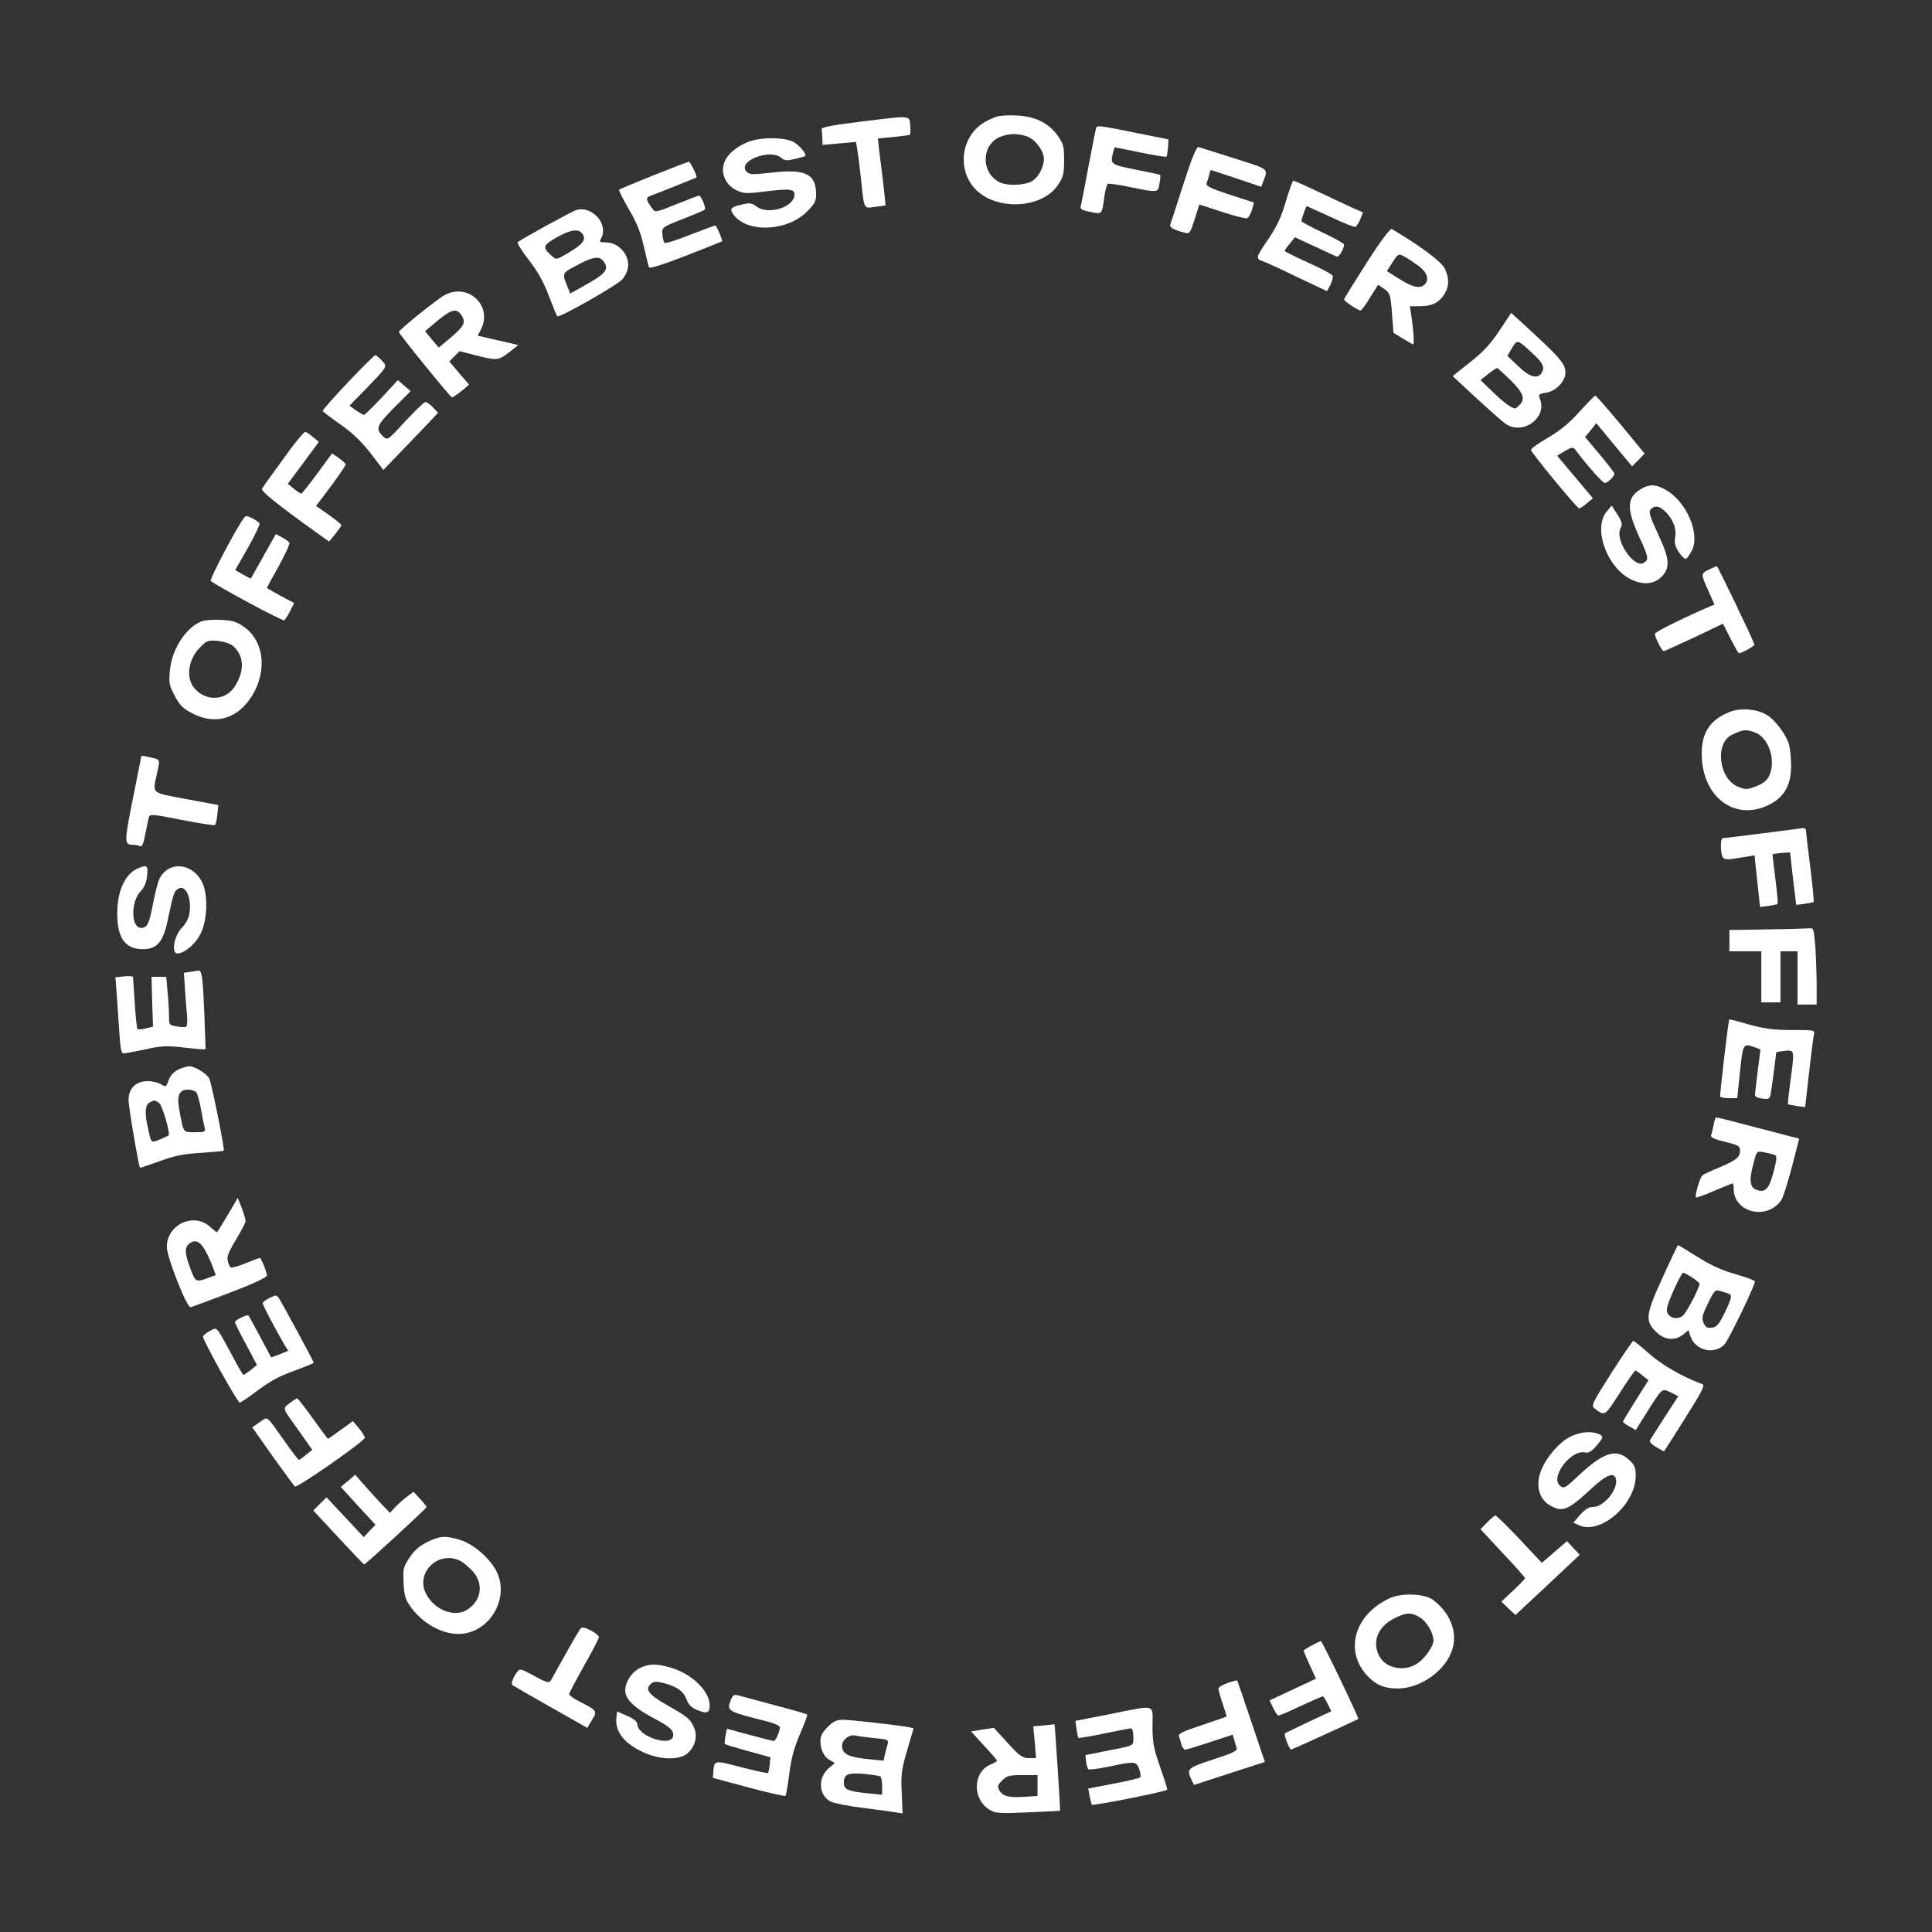 <?xml version="1.0" encoding="UTF-8"?> <svg xmlns="http://www.w3.org/2000/svg" width="134" height="134" viewBox="0 0 134 134" fill="none"><rect x="0" y="0" width="134" height="134" fill="#333333" stroke="none"/> <path d="M69.155 8.085C67.944 8.484 67.235 9.192 66.94 10.285C66.719 11.156 66.881 12.116 67.412 12.839C68.712 14.626 72.196 14.611 73.392 12.81C73.746 12.263 73.806 12.042 73.806 11.112C73.806 10.167 73.761 9.975 73.363 9.414C72.757 8.543 71.797 8.07 70.528 8.011C69.967 7.982 69.361 8.011 69.155 8.085ZM71.296 9.488C71.857 9.724 72.403 10.492 72.403 11.023C72.403 11.614 71.99 12.352 71.532 12.588C71 12.869 69.819 12.898 69.317 12.633C68.032 11.983 68.047 10.063 69.347 9.502C69.967 9.237 70.661 9.237 71.296 9.488Z" fill="white"></path> <path d="M59.559 8.455C57.758 8.676 56.976 8.824 56.99 8.957C57.005 9.045 57.02 9.341 57.035 9.592L57.05 10.049L58.216 9.946L59.368 9.843L59.456 10.345C59.5 10.611 59.619 11.496 59.707 12.308C59.943 14.582 59.884 14.464 60.711 14.346C61.095 14.302 61.42 14.257 61.42 14.243C61.435 14.228 61.213 12.235 60.962 10.3L60.888 9.606L61.951 9.503C62.542 9.444 63.059 9.37 63.103 9.355C63.147 9.326 63.162 9.031 63.133 8.706C63.059 7.982 63.28 7.997 59.559 8.455Z" fill="white"></path> <path d="M76.021 8.886C75.992 8.989 75.755 10.155 75.504 11.499C75.254 12.842 75.017 14.068 74.973 14.245C74.899 14.511 74.988 14.57 75.637 14.703C76.464 14.865 76.42 14.924 76.612 13.522C76.671 13.138 76.774 12.798 76.833 12.754C76.892 12.71 77.601 12.813 78.384 12.975C80.318 13.374 80.318 13.374 80.421 12.724C80.48 12.429 80.495 12.163 80.465 12.134C80.436 12.104 79.683 11.942 78.767 11.765C77.01 11.41 76.981 11.396 77.217 10.524L77.306 10.214L79.078 10.569C80.052 10.775 80.879 10.908 80.908 10.864C80.938 10.835 80.982 10.554 81.012 10.244L81.041 9.668L79.048 9.269C76.228 8.694 76.095 8.679 76.021 8.886Z" fill="white"></path> <path d="M51.969 9.815C51.157 10.111 50.478 10.657 50.257 11.218C49.947 11.942 50.301 12.813 51.054 13.182C51.571 13.433 51.733 13.448 53.136 13.27C54.834 13.064 55.173 13.108 55.099 13.581C54.981 14.407 53.254 14.909 52.486 14.334C52.132 14.068 51.999 14.053 51.394 14.201C50.67 14.363 50.581 14.496 50.892 14.909C51.851 16.179 54.612 16.046 55.971 14.673C56.487 14.171 56.605 13.95 56.605 13.507C56.605 12.06 55.882 11.705 53.535 11.971C52.206 12.119 51.984 12.119 51.792 11.912C51.069 11.189 53.446 10.258 54.214 10.967C54.435 11.144 54.583 11.159 55.129 11.026C55.498 10.938 55.808 10.849 55.838 10.819C55.971 10.716 55.498 10.126 55.085 9.875C54.509 9.52 52.855 9.491 51.969 9.815Z" fill="white"></path> <path d="M82.09 12.736C81.632 14.168 81.219 15.423 81.175 15.556C81.086 15.762 81.396 15.954 82.194 16.146C82.504 16.235 82.563 16.131 82.858 15.216L83.183 14.183L84.763 14.699C85.619 14.98 86.401 15.172 86.49 15.142C86.594 15.098 86.741 14.847 86.83 14.566L86.977 14.05L85.294 13.503C83.98 13.075 83.626 12.898 83.685 12.721C83.729 12.603 83.818 12.337 83.862 12.145C83.906 11.953 83.965 11.791 83.98 11.791C83.995 11.791 84.792 12.056 85.737 12.367L87.479 12.957L87.597 12.632C87.967 11.658 88.1 11.776 85.59 10.979C84.32 10.565 83.198 10.226 83.109 10.196C82.991 10.167 82.622 11.067 82.09 12.736Z" fill="white"></path> <path d="M45.34 12.15C44.056 12.666 42.978 13.124 42.934 13.154C42.904 13.198 43.199 13.789 43.598 14.482C44.144 15.398 44.425 16.092 44.646 17.052C44.809 17.775 44.971 18.439 45.016 18.543C45.045 18.646 45.916 18.38 47.555 17.745C48.913 17.214 50.05 16.756 50.08 16.741C50.139 16.682 49.696 15.634 49.607 15.634C49.578 15.634 48.795 15.929 47.865 16.284C46.95 16.653 46.152 16.904 46.093 16.845C46.034 16.786 45.961 16.52 45.946 16.254C45.901 15.767 45.901 15.767 47.348 15.191C48.16 14.881 48.84 14.586 48.884 14.541C48.987 14.438 48.633 13.567 48.485 13.567C48.441 13.567 47.732 13.833 46.92 14.158C45.547 14.719 45.444 14.748 45.267 14.497C44.794 13.862 44.764 13.715 45.119 13.582C45.901 13.287 48.264 12.341 48.308 12.312C48.382 12.253 47.88 11.205 47.776 11.219C47.718 11.219 46.625 11.648 45.34 12.15Z" fill="white"></path> <path d="M89.191 13.948C88.895 14.981 88.585 15.646 88.054 16.458C87.079 17.89 87.065 17.934 87.567 18.111C87.788 18.185 88.895 18.687 90.003 19.234L92.04 20.193L92.276 19.75C92.395 19.499 92.469 19.219 92.439 19.13C92.395 19.027 91.627 18.613 90.726 18.215C89.826 17.802 89.102 17.447 89.102 17.403C89.102 17.358 89.25 17.137 89.457 16.901L89.811 16.458L91.184 17.093C91.937 17.447 92.631 17.757 92.719 17.802C92.867 17.846 93.222 17.255 93.222 16.96C93.222 16.886 92.557 16.517 91.745 16.133C90.933 15.749 90.269 15.395 90.269 15.336C90.269 15.188 90.579 14.302 90.638 14.302C90.667 14.302 91.391 14.642 92.276 15.04C93.148 15.454 93.915 15.764 94.004 15.734C94.078 15.72 94.225 15.483 94.344 15.218L94.535 14.73L93.915 14.465C93.576 14.302 92.513 13.815 91.553 13.357C90.593 12.9 89.752 12.53 89.707 12.53C89.648 12.53 89.427 13.165 89.191 13.948Z" fill="white"></path> <path d="M39.995 14.556C39.714 14.629 36.112 16.608 35.905 16.8C35.846 16.844 36.186 17.405 36.673 18.025C37.293 18.823 37.692 19.531 38.061 20.506C38.341 21.244 38.607 21.894 38.651 21.938C38.784 22.071 42.859 19.753 43.169 19.369C43.583 18.837 43.671 18.365 43.465 17.833C43.214 17.228 42.638 16.814 42.032 16.814C41.575 16.814 41.545 16.785 41.708 16.504C42.21 15.545 41.087 14.275 39.995 14.556ZM40.423 16.253C40.659 16.637 40.408 16.947 39.419 17.538C38.592 18.025 38.578 18.025 38.282 17.759C37.603 17.154 37.633 17.021 38.622 16.46C39.611 15.899 40.157 15.84 40.423 16.253ZM41.885 18.158C42.239 18.66 42.018 18.97 40.763 19.679L39.552 20.358L39.39 19.959C38.961 18.926 38.961 18.955 40.025 18.394C41.176 17.774 41.59 17.73 41.885 18.158Z" fill="white"></path> <path d="M94.788 18.228C93.931 19.572 93.223 20.709 93.223 20.768C93.223 20.886 94.197 21.536 94.359 21.536C94.433 21.536 94.729 21.137 95.024 20.635L95.585 19.749L96.013 20.044C96.412 20.325 96.441 20.428 96.545 21.728L96.648 23.086L97.253 23.455C97.593 23.662 97.933 23.854 97.992 23.883C98.11 23.928 98.051 22.924 97.859 21.713L97.785 21.241H98.494C99.335 21.226 99.778 21.004 100.177 20.414C100.516 19.882 100.531 19.306 100.206 18.627C99.985 18.155 98.582 17.106 96.53 15.881C96.427 15.822 95.762 16.708 94.788 18.228ZM98.361 18.42C98.996 18.893 99.158 19.38 98.804 19.735C98.494 20.044 97.962 19.926 97.061 19.351L96.19 18.804L96.589 18.184C96.958 17.608 97.002 17.579 97.357 17.771C97.564 17.874 98.006 18.169 98.361 18.42Z" fill="white"></path> <path d="M30.826 20.475C30.265 20.785 27.666 22.881 27.666 23.029C27.666 23.147 31.195 27.503 31.342 27.562C31.387 27.576 31.682 27.384 31.992 27.134L32.538 26.676L31.844 25.878L31.165 25.067L31.52 24.712L31.874 24.358L32.981 24.638C34.458 25.022 34.576 25.007 35.314 24.432L35.949 23.93L34.532 23.605L33.129 23.28L33.35 22.866C34.207 21.213 32.465 19.574 30.826 20.475ZM32.022 21.892C32.332 22.364 32.184 22.645 31.195 23.472L30.427 24.107L29.955 23.546L29.482 22.97L29.94 22.586C31.298 21.42 31.638 21.301 32.022 21.892Z" fill="white"></path> <path d="M104 22.925C103.38 23.855 102.893 24.387 101.963 25.125L100.752 26.085L102.406 27.62C103.321 28.462 104.236 29.274 104.443 29.407C105.61 30.204 107.308 28.993 106.82 27.709C106.687 27.355 106.702 27.325 107.248 27.236C107.913 27.133 108.577 26.439 108.577 25.849C108.577 25.214 108.223 24.815 105.329 22.172L104.812 21.7L104 22.925ZM106.259 24.475C107.012 25.169 107.145 25.45 106.953 25.819C106.687 26.321 106.112 26.188 105.3 25.391L104.546 24.682L104.871 24.136C105.255 23.53 105.226 23.53 106.259 24.475ZM104.768 26.365C105.654 27.251 105.816 27.679 105.388 28.093C105.27 28.226 105.122 28.329 105.093 28.329C104.857 28.329 104.266 27.901 103.528 27.177L102.686 26.365L103.218 25.937C103.513 25.716 103.779 25.524 103.838 25.524C103.882 25.524 104.295 25.908 104.768 26.365Z" fill="white"></path> <path d="M24.138 26.513C23.149 27.546 22.366 28.447 22.381 28.506C22.411 28.565 22.957 28.978 23.607 29.436C24.433 30.012 25.039 30.588 25.688 31.415L26.589 32.596L27.682 31.459C28.287 30.839 29.143 29.938 29.586 29.48L30.384 28.624L30.029 28.255C29.837 28.048 29.601 27.886 29.512 27.886C29.409 27.886 28.789 28.491 28.11 29.215C26.943 30.499 26.884 30.543 26.619 30.307C26.013 29.761 26.087 29.539 27.312 28.299L28.479 27.133L28.036 26.749L27.593 26.365L26.486 27.561C25.866 28.225 25.305 28.772 25.245 28.772C25.186 28.772 24.935 28.624 24.684 28.462L24.241 28.137L25.334 27.015C26.914 25.39 26.884 25.435 26.486 25.007C26.294 24.8 26.087 24.637 26.028 24.637C25.969 24.637 25.113 25.479 24.138 26.513Z" fill="white"></path> <path d="M109.551 28.552C108.857 29.334 108.208 29.866 107.351 30.368C106.687 30.752 106.155 31.136 106.185 31.209C106.244 31.446 109.374 35.255 109.522 35.255C109.581 35.27 109.832 35.107 110.053 34.915L110.481 34.561L109.241 33.084L108.001 31.608L108.532 31.283C108.99 31.017 109.108 31.003 109.241 31.165C110.112 32.331 111.16 33.498 111.308 33.498C111.5 33.498 111.973 33.04 111.973 32.848C111.973 32.789 111.515 32.199 110.954 31.519L109.935 30.309L110.334 29.836L110.718 29.349L111.958 30.855L113.198 32.346L113.641 31.903L114.069 31.46L112.415 29.452C111.5 28.345 110.703 27.444 110.644 27.444C110.599 27.444 110.097 27.946 109.551 28.552Z" fill="white"></path> <path d="M20.239 31.018C18.895 32.863 18.275 33.72 18.172 33.897C18.069 34.059 19.309 35.049 22.099 37.042L22.823 37.559L23.251 37.042C23.473 36.761 23.679 36.481 23.679 36.422C23.679 36.363 23.281 36.053 22.808 35.713L21.922 35.093L22.956 33.72C23.517 32.952 23.974 32.288 23.974 32.214C23.974 32.155 23.753 31.948 23.502 31.771L23.03 31.446L22.011 32.834C21.45 33.602 20.948 34.236 20.889 34.236C20.844 34.236 20.608 34.089 20.387 33.897L19.959 33.557L21.036 32.11L22.114 30.649L21.701 30.309C21.479 30.117 21.243 29.955 21.169 29.955C21.095 29.955 20.682 30.442 20.239 31.018Z" fill="white"></path> <path d="M113.775 33.941C112.815 34.531 112.801 35.299 113.745 37.352C114.247 38.415 114.321 38.725 114.188 38.887C113.893 39.241 113.509 39.138 113.022 38.592C112.446 37.927 112.166 37.056 112.402 36.628C112.55 36.362 112.505 36.2 112.18 35.683L111.782 35.063L111.442 35.476C110.512 36.554 111.354 39.153 112.933 40.083C113.819 40.6 114.676 40.57 115.237 40.009C115.857 39.374 115.813 38.769 114.986 37.012C114.439 35.831 114.336 35.521 114.484 35.343C114.764 35.019 115.119 35.078 115.547 35.521C116.064 36.067 116.3 36.702 116.182 37.292C116.123 37.647 116.182 37.898 116.433 38.282C116.625 38.577 116.846 38.784 116.92 38.769C117.009 38.739 117.186 38.488 117.333 38.208C117.939 37.071 117.009 34.842 115.576 34C114.838 33.572 114.41 33.557 113.775 33.941Z" fill="white"></path> <path d="M16.933 35.905C16.446 36.525 14.512 40.187 14.615 40.29C15.014 40.63 19.591 43.096 19.709 43.022C19.783 42.963 19.975 42.682 20.123 42.372L20.403 41.826L19.458 41.324C18.941 41.043 18.513 40.792 18.513 40.778C18.513 40.748 18.882 40.069 19.34 39.257C19.783 38.445 20.123 37.721 20.064 37.633C20.019 37.559 19.783 37.382 19.547 37.264L19.133 37.042L18.277 38.563C17.819 39.39 17.421 40.084 17.406 40.113C17.391 40.143 17.14 40.01 16.845 39.847L16.313 39.537L17.199 37.987C17.686 37.131 18.041 36.378 17.996 36.289C17.937 36.215 17.716 36.053 17.48 35.935C17.155 35.772 17.037 35.758 16.933 35.905Z" fill="white"></path> <path d="M118.5 39.521C117.954 39.787 117.954 39.801 118.53 41.071L118.913 41.928L118.293 42.193C116.344 43.05 114.779 43.847 114.779 43.965C114.779 44.201 115.267 45.161 115.385 45.161C115.444 45.161 116.389 44.733 117.496 44.216L119.504 43.256L120.021 44.29C120.316 44.851 120.567 45.309 120.611 45.309C120.803 45.309 121.719 44.792 121.689 44.703C121.379 43.921 119.135 39.255 119.076 39.27C119.032 39.27 118.766 39.388 118.5 39.521Z" fill="white"></path> <path d="M13.936 43.11C12.873 43.553 11.898 45.074 11.78 46.535C11.707 47.347 11.736 47.539 12.12 48.263C12.46 48.912 12.696 49.149 13.331 49.473C15.073 50.389 16.756 49.754 17.701 47.864C18.528 46.166 18.188 44.306 16.859 43.435C16.387 43.11 16.062 43.021 15.28 42.992C14.748 42.962 14.143 43.021 13.936 43.11ZM16.165 44.808C16.933 45.487 16.977 46.491 16.313 47.569C15.678 48.602 14.305 48.691 13.478 47.731C12.873 47.022 13.05 45.723 13.877 44.896C14.349 44.424 14.438 44.394 15.117 44.453C15.545 44.498 15.988 44.645 16.165 44.808Z" fill="white"></path> <path d="M120.035 49.355C118.647 49.872 118.027 50.772 118.027 52.264C118.027 55.276 120.331 57.018 122.723 55.807C123.771 55.276 124.229 54.434 124.229 53.105C124.229 52.588 124.155 51.924 124.081 51.629C123.874 50.935 123.106 49.901 122.501 49.562C121.866 49.178 120.744 49.089 120.035 49.355ZM121.792 50.831C122.723 51.23 123.21 52.854 122.678 53.873C122.545 54.139 122.235 54.375 121.792 54.537C121.202 54.773 121.069 54.773 120.582 54.582C119.223 54.065 118.898 51.555 120.124 50.964C120.906 50.58 121.128 50.566 121.792 50.831Z" fill="white"></path> <path d="M9.801 52.44C9.801 52.47 9.535 53.813 9.21 55.423C8.605 58.464 8.605 58.582 9.24 58.597C9.373 58.597 9.579 58.627 9.697 58.686C9.86 58.745 9.948 58.538 10.081 57.829C10.185 57.313 10.288 56.796 10.332 56.663C10.391 56.456 10.642 56.471 12.606 56.87C13.832 57.106 14.865 57.268 14.909 57.224C14.968 57.18 15.042 56.84 15.072 56.486L15.146 55.836L12.916 55.423C10.421 54.95 10.583 55.098 10.893 53.621C11.115 52.603 11.159 52.691 10.214 52.485C9.978 52.425 9.801 52.411 9.801 52.44Z" fill="white"></path> <path d="M122.235 57.801C120.773 57.979 119.533 58.141 119.474 58.141C119.312 58.156 119.326 59.219 119.489 59.455C119.563 59.588 119.784 59.632 120.153 59.573C120.449 59.529 120.906 59.455 121.187 59.411L121.689 59.322L121.881 61.124L122.073 62.91L122.648 62.836C122.959 62.792 123.254 62.733 123.283 62.689C123.328 62.644 123.254 61.862 123.136 60.946C123.018 60.016 122.929 59.263 122.944 59.248C122.959 59.234 123.239 59.189 123.564 59.16L124.154 59.116L124.361 60.946L124.583 62.763L125.158 62.689C125.469 62.644 125.749 62.585 125.793 62.556C125.823 62.526 125.72 61.434 125.557 60.149C125.395 58.865 125.262 57.713 125.262 57.61C125.262 57.506 125.173 57.432 125.085 57.432C124.981 57.447 123.697 57.61 122.235 57.801Z" fill="white"></path> <path d="M9.58 60.223C8.694 60.577 8.133 61.788 8.133 63.324C8.118 65.051 8.679 65.834 9.92 65.834C10.894 65.834 11.322 65.317 11.632 63.826C12.016 61.995 12.075 61.818 12.341 61.655C12.887 61.301 13.33 62.32 13.124 63.427C13.065 63.722 12.843 64.136 12.622 64.342C12.09 64.844 11.854 66.129 12.297 66.129C12.784 66.129 13.566 65.479 13.921 64.741C14.393 63.796 14.438 62.054 14.024 61.197C13.345 59.839 11.706 59.691 11.071 60.932C10.953 61.153 10.761 61.921 10.614 62.659C10.348 64.091 10.215 64.357 9.787 64.357C9.078 64.357 9.063 62.541 9.742 61.832C10.008 61.552 10.156 61.212 10.2 60.755C10.289 60.031 10.2 59.957 9.58 60.223Z" fill="white"></path> <path d="M122.575 64.46L119.947 64.504V65.242V65.981H121.055H122.162V67.752V69.524H122.826H123.491V67.752V65.981H124.081H124.672V67.826V69.672H125.336H126.001V68.373C126.001 67.649 125.957 66.453 125.912 65.715C125.809 64.445 125.794 64.357 125.499 64.386C125.322 64.401 124.008 64.445 122.575 64.46Z" fill="white"></path> <path d="M13.168 67.412L12.754 67.471L12.828 68.607C12.872 69.228 12.931 70.054 12.976 70.438C13.005 70.822 12.976 71.177 12.917 71.206C12.858 71.25 12.562 71.25 12.267 71.191C11.736 71.103 11.721 71.103 11.721 70.424C11.721 70.054 11.676 69.301 11.617 68.74L11.529 67.751H11.012H10.51L10.554 69.479L10.613 71.206L10.111 71.324C9.846 71.398 9.58 71.413 9.536 71.368C9.491 71.324 9.403 70.497 9.344 69.552C9.285 68.607 9.225 67.795 9.225 67.751C9.211 67.707 8.945 67.692 8.605 67.722L8 67.781L8.089 68.844C8.133 69.419 8.207 70.601 8.266 71.472C8.34 72.697 8.413 73.066 8.561 73.066C8.679 73.066 9.358 72.933 10.067 72.786C11.115 72.55 11.558 72.52 12.459 72.624C13.064 72.697 13.729 72.756 13.921 72.771H14.26L14.172 70.291C14.054 67.633 14.009 67.293 13.743 67.323C13.64 67.338 13.389 67.382 13.168 67.412Z" fill="white"></path> <path d="M119.931 70.732C119.843 71.027 119.267 75.973 119.311 76.047C119.341 76.121 119.621 76.165 119.931 76.165H120.492L120.684 74.319C120.891 72.371 120.906 72.356 121.659 72.621L122.102 72.784L121.91 74.29C121.806 75.117 121.732 75.87 121.718 75.958C121.718 76.062 121.954 76.165 122.234 76.195C122.707 76.254 122.751 76.224 122.825 75.796C122.899 75.368 123.194 73.094 123.194 72.991C123.194 72.976 123.46 72.917 123.785 72.887C124.479 72.828 124.479 72.769 124.169 75.058C124.065 75.87 123.991 76.564 124.006 76.578C124.036 76.608 124.316 76.667 124.626 76.711L125.202 76.785L125.468 74.452C125.616 73.153 125.763 71.957 125.808 71.765C125.881 71.44 125.867 71.44 124.287 71.44C123.032 71.44 122.382 71.352 121.349 71.071C119.946 70.672 119.946 70.687 119.931 70.732Z" fill="white"></path> <path d="M12.356 74.189C12.046 74.336 11.81 74.617 11.692 74.927C11.529 75.4 11.5 75.414 11.175 75.208C10.998 75.089 10.57 74.986 10.245 74.986C9.418 74.986 8.916 75.488 8.916 76.3C8.916 76.773 9.61 80.862 9.713 80.995C9.728 81.01 10.333 80.803 11.072 80.538C12.12 80.154 12.696 80.036 13.921 79.962C14.763 79.903 15.472 79.844 15.516 79.814C15.604 79.726 14.674 75.119 14.512 74.794C14.32 74.455 13.508 73.953 13.124 73.953C12.962 73.953 12.607 74.071 12.356 74.189ZM13.611 75.754C13.7 75.857 13.833 76.374 13.936 76.906C14.025 77.437 14.143 78.013 14.187 78.19C14.261 78.515 14.217 78.53 13.523 78.53C12.681 78.53 12.74 78.589 12.46 77.112C12.238 76.005 12.4 75.577 13.035 75.577C13.272 75.577 13.523 75.665 13.611 75.754ZM11.042 76.507C11.264 76.669 11.825 78.633 11.692 78.751C11.662 78.781 11.396 78.899 11.086 79.032C10.466 79.283 10.496 79.312 10.26 78.234C10.023 77.216 10.068 76.64 10.363 76.477C10.688 76.285 10.732 76.285 11.042 76.507Z" fill="white"></path> <path d="M118.854 78.028C118.795 78.309 118.721 78.634 118.677 78.737C118.618 78.885 118.913 79.017 119.637 79.195C120.567 79.416 120.685 79.49 120.685 79.785C120.685 80.272 120.434 80.464 119.268 80.966C118.707 81.188 118.175 81.439 118.086 81.513C117.909 81.646 117.525 82.945 117.629 83.048C117.658 83.093 118.234 82.886 118.898 82.591C119.578 82.31 120.153 82.074 120.183 82.074C120.213 82.074 120.242 82.236 120.242 82.443C120.242 84.126 122.604 84.672 123.564 83.211C123.682 83.019 124.007 81.985 124.288 80.922L124.79 78.973L124.258 78.84C120.508 77.851 119.105 77.497 119.031 77.497C118.987 77.497 118.898 77.733 118.854 78.028ZM123.136 80.125C123.254 80.199 123.21 80.538 123.003 81.306C122.693 82.487 122.427 82.753 121.807 82.517C121.379 82.354 121.305 81.852 121.586 80.819C121.851 79.785 121.822 79.815 122.427 79.933C122.723 79.992 123.047 80.081 123.136 80.125Z" fill="white"></path> <path d="M15.795 84.274C15.396 84.939 15.072 85.47 15.042 85.47C15.012 85.47 14.806 85.308 14.584 85.101C13.447 84.053 11.558 84.924 11.572 86.504C11.587 87.227 12.96 90.726 13.226 90.667C13.329 90.638 14.57 90.18 15.972 89.648C17.552 89.043 18.512 88.6 18.512 88.467C18.512 88.246 18.113 87.242 18.025 87.242C17.995 87.242 17.552 87.404 17.05 87.611C16.548 87.818 16.076 87.951 16.017 87.906C15.943 87.877 15.839 87.67 15.795 87.448C15.721 87.168 15.854 86.828 16.371 85.972C16.74 85.367 17.035 84.791 17.035 84.688C17.035 84.584 16.917 84.186 16.77 83.787L16.489 83.078L15.795 84.274ZM14.097 86.504C14.245 86.71 14.496 87.227 14.673 87.655L14.968 88.438L14.599 88.571C13.566 88.969 13.566 88.954 13.197 87.965C12.798 86.902 12.783 86.518 13.152 86.238C13.507 85.987 13.772 86.061 14.097 86.504Z" fill="white"></path> <path d="M115.339 88.557C114.143 91.156 114.084 91.599 114.837 92.352C115.428 92.942 116.151 93.031 116.742 92.558L117.111 92.263L117.258 92.706C117.598 93.68 118.897 93.976 119.606 93.252C119.886 92.957 121.717 89.177 121.717 88.882C121.717 88.808 121.112 88.587 120.388 88.38C119.444 88.114 118.661 87.76 117.746 87.184C117.022 86.726 116.417 86.357 116.387 86.357C116.358 86.357 115.885 87.346 115.339 88.557ZM117.362 88.601C117.642 88.793 117.878 88.985 117.878 89.029C117.878 89.325 116.948 91.097 116.697 91.274C116.313 91.54 115.856 91.436 115.649 91.067C115.546 90.846 115.634 90.506 116.062 89.531C116.372 88.838 116.668 88.276 116.742 88.276C116.801 88.276 117.081 88.424 117.362 88.601ZM119.768 89.679C120.182 89.797 120.167 89.915 119.606 91.082C119.207 91.879 119.06 92.056 118.72 92.086C118.41 92.13 118.292 92.056 118.159 91.761C118.011 91.451 118.056 91.244 118.454 90.417C118.809 89.65 118.971 89.458 119.163 89.502C119.311 89.546 119.576 89.62 119.768 89.679Z" fill="white"></path> <path d="M18.705 90.017C18.44 90.15 18.218 90.312 18.218 90.386C18.218 90.519 19.134 92.246 19.709 93.236L19.99 93.693L19.399 93.93L18.809 94.151L18.056 92.734C17.628 91.936 17.258 91.272 17.244 91.243C17.155 91.139 16.299 91.552 16.299 91.7C16.299 91.774 16.638 92.468 17.067 93.251L17.82 94.668L17.391 95.022C17.155 95.199 16.934 95.362 16.889 95.362C16.845 95.362 16.461 94.712 16.048 93.915C14.955 91.907 15.088 92.04 14.542 92.32C14.291 92.453 14.084 92.63 14.084 92.719C14.084 92.985 16.476 97.281 16.623 97.281C16.697 97.281 17.273 96.897 17.893 96.425C18.72 95.805 19.414 95.421 20.403 95.081C21.142 94.801 21.762 94.55 21.762 94.52C21.762 94.432 19.562 90.371 19.34 90.032C19.193 89.81 19.134 89.81 18.705 90.017Z" fill="white"></path> <path d="M111.753 95.242C110.409 97.354 110.35 97.501 110.601 97.693C111.324 98.24 111.295 98.24 112.343 96.615C112.889 95.759 113.377 95.065 113.421 95.065C113.48 95.065 113.702 95.213 113.923 95.405L114.336 95.73L113.45 97.132C112.963 97.9 112.565 98.564 112.565 98.609C112.565 98.653 112.771 98.801 113.008 98.934L113.45 99.185L114.159 98.062C115.311 96.232 115.252 96.276 115.872 96.571L116.403 96.837L115.473 98.269C114.957 99.066 114.499 99.79 114.44 99.893C114.381 99.982 114.558 100.189 114.868 100.366C115.163 100.543 115.414 100.676 115.429 100.646C115.459 100.617 116.108 99.583 116.891 98.343C118.087 96.438 118.279 96.069 118.057 95.995C116.743 95.523 115.311 94.696 114.41 93.913C113.849 93.412 113.332 92.998 113.288 92.998C113.229 92.998 112.55 94.002 111.753 95.242Z" fill="white"></path> <path d="M20.078 97.326C19.591 97.724 19.532 97.577 20.787 99.319L21.658 100.559L21.23 100.899C20.993 101.105 20.772 101.253 20.728 101.253C20.683 101.253 20.27 100.707 19.797 100.042C18.395 98.064 18.616 98.241 18.011 98.64L17.494 98.994L18.897 100.987C19.679 102.08 20.373 103.025 20.447 103.099C20.58 103.246 25.29 99.954 25.305 99.718C25.305 99.629 25.113 99.334 24.891 99.053L24.478 98.566L23.636 99.171C23.179 99.511 22.78 99.791 22.75 99.791C22.721 99.791 22.248 99.156 21.702 98.389C21.156 97.621 20.654 96.986 20.61 96.986C20.55 96.986 20.314 97.148 20.078 97.326Z" fill="white"></path> <path d="M108.681 99.777C107.869 100.309 107.042 101.386 106.791 102.272C106.54 103.158 106.806 103.985 107.441 104.369C108.356 104.93 108.725 104.782 110.394 103.232C111.383 102.317 111.9 102.095 112.062 102.523C112.313 103.173 111.279 104.516 110.512 104.516C110.202 104.516 109.951 104.679 109.596 105.063L109.124 105.609L109.552 105.801C111.043 106.436 113.45 104.325 113.45 102.361C113.45 101.785 113.376 101.608 112.992 101.253C112.106 100.427 111.206 100.722 109.434 102.39C108.548 103.232 108.445 103.291 108.164 103.01C107.544 102.39 108.961 100.56 109.906 100.737C110.202 100.796 110.379 100.678 110.763 100.235C111.22 99.688 111.22 99.644 110.955 99.496C110.394 99.201 109.419 99.319 108.681 99.777Z" fill="white"></path> <path d="M24.137 102.714L23.635 103.128L24.831 104.442L26.042 105.756L25.628 106.184L25.23 106.612L23.945 105.239L22.646 103.851L22.188 104.309L21.73 104.766L23.458 106.627C24.418 107.66 25.215 108.502 25.259 108.502C25.363 108.502 29.585 104.619 29.585 104.53C29.585 104.486 29.379 104.22 29.128 103.954L28.685 103.467L28.286 103.762C28.065 103.91 27.695 104.25 27.459 104.486L27.046 104.929L26.189 104.028C25.732 103.526 25.185 102.921 24.994 102.699L24.639 102.286L24.137 102.714Z" fill="white"></path> <path d="M103.145 105.593L102.688 106.065L104.223 107.719C105.079 108.62 105.773 109.402 105.773 109.461C105.773 109.506 105.404 109.889 104.947 110.318L104.134 111.085L104.622 111.558L105.109 112.016L107.338 109.934L109.568 107.837L109.125 107.365L108.682 106.892L107.811 107.645L106.94 108.398L105.389 106.745C104.533 105.844 103.78 105.106 103.721 105.106C103.662 105.106 103.411 105.327 103.145 105.593Z" fill="white"></path> <path d="M29.616 106.965C29.099 107.216 28.715 107.555 28.405 108.028C27.977 108.677 27.947 108.796 27.992 109.785C28.036 110.685 28.11 110.936 28.509 111.483C29.409 112.723 30.945 113.491 32.185 113.299C34.104 113.018 35.3 110.759 34.459 109.032C34.016 108.102 32.834 107.083 31.904 106.802C30.871 106.492 30.502 106.522 29.616 106.965ZM31.934 108.264C32.155 108.382 32.554 108.722 32.82 109.017C33.573 109.888 33.366 111.069 32.362 111.675C31.461 112.206 30.059 111.616 29.527 110.494C28.819 109.017 30.457 107.511 31.934 108.264Z" fill="white"></path> <path d="M96.383 110.851C93.932 111.988 93.223 114.498 94.832 116.225C95.423 116.86 96.014 117.111 96.929 117.111C98.568 117.111 100.34 115.812 100.753 114.321C101.093 113.14 100.547 111.826 99.38 110.954C98.79 110.526 97.195 110.467 96.383 110.851ZM98.479 112.18C98.952 112.46 99.424 113.272 99.424 113.789C99.424 114.144 98.878 114.956 98.376 115.325C97.49 115.989 96.117 115.753 95.659 114.852C95.128 113.819 95.6 112.741 96.841 112.18C97.594 111.826 97.904 111.826 98.479 112.18Z" fill="white"></path> <path d="M40.245 112.976C40.172 113.08 39.699 113.877 39.197 114.777C38.71 115.663 38.237 116.49 38.178 116.594C38.075 116.741 37.824 116.667 37.056 116.239C36.111 115.722 36.052 115.708 35.86 115.973C35.594 116.313 35.432 116.771 35.535 116.874C35.58 116.904 36.761 117.598 38.178 118.395L40.733 119.842L41.057 119.296C41.441 118.675 41.426 118.646 40.186 118.011C39.788 117.819 39.478 117.583 39.478 117.494C39.478 117.42 39.95 116.534 40.511 115.53C41.087 114.526 41.545 113.626 41.545 113.537C41.545 113.449 41.279 113.242 40.969 113.08C40.526 112.858 40.363 112.829 40.245 112.976Z" fill="white"></path> <path d="M90.978 114.128C90.668 114.29 90.417 114.453 90.417 114.482C90.417 114.526 90.609 114.984 90.845 115.501L91.273 116.431L89.664 117.184L88.055 117.937L88.306 118.454C88.439 118.749 88.601 118.985 88.675 118.985C88.749 118.985 89.443 118.69 90.225 118.321C91.008 117.952 91.687 117.656 91.746 117.656C91.79 117.656 91.953 117.893 92.085 118.173L92.337 118.69L90.757 119.428C89.885 119.842 89.147 120.196 89.118 120.226C89.029 120.314 89.428 121.348 89.546 121.348C89.62 121.348 93.946 119.369 94.212 119.222C94.271 119.177 91.702 113.818 91.613 113.818C91.569 113.832 91.273 113.965 90.978 114.128Z" fill="white"></path> <path d="M44.35 115.709C43.73 116.019 43.243 116.89 43.391 117.466C43.523 117.997 44.144 118.543 45.354 119.178C46.491 119.784 46.757 120.035 46.683 120.419C46.535 121.201 44.203 120.419 44.203 119.577C44.203 119.415 43.966 119.208 43.509 119.016L42.8 118.706L42.756 119.09C42.623 120.049 43.258 120.906 44.572 121.511C45.694 122.057 47.052 122.102 47.643 121.644C48.189 121.201 48.41 120.463 48.145 119.843C47.894 119.237 47.702 119.075 46.211 118.233C44.97 117.525 44.705 117.156 45.162 116.772C45.354 116.609 45.531 116.609 46.063 116.742C46.978 116.993 47.407 117.303 47.628 117.894C47.761 118.248 47.953 118.44 48.381 118.617C49.045 118.883 49.223 118.809 49.223 118.278C49.223 117.288 47.982 116.092 46.521 115.664C45.546 115.369 44.985 115.384 44.35 115.709Z" fill="white"></path> <path d="M85.145 116.728C84.791 116.847 84.51 117.024 84.51 117.127C84.51 117.23 84.643 117.703 84.805 118.175C84.968 118.648 85.086 119.047 85.071 119.061C85.042 119.076 84.274 119.342 83.359 119.652C82.059 120.08 81.705 120.242 81.764 120.42C81.823 120.538 81.897 120.804 81.941 120.995C81.985 121.187 82.118 121.35 82.207 121.35C82.31 121.35 83.078 121.114 83.92 120.833C84.761 120.553 85.47 120.316 85.485 120.316C85.499 120.316 85.558 120.479 85.603 120.671C85.647 120.863 85.736 121.128 85.78 121.246C85.839 121.424 85.485 121.601 84.156 122.029C82.355 122.62 82.281 122.679 82.635 123.432L82.812 123.801L85.263 123.003L87.729 122.206L86.784 119.401C86.267 117.851 85.824 116.566 85.809 116.551C85.78 116.537 85.485 116.61 85.145 116.728Z" fill="white"></path> <path d="M50.7 117.88C50.39 118.677 50.42 118.692 53.107 119.371C53.712 119.519 54.096 119.696 54.096 119.814C54.096 120.065 53.786 120.759 53.668 120.759C53.624 120.759 52.871 120.567 52 120.331L50.42 119.903L50.316 120.405C50.272 120.685 50.243 120.951 50.272 120.966C50.302 120.995 51.025 121.217 51.882 121.453L53.432 121.881L53.388 122.383C53.358 122.664 53.299 122.929 53.269 122.974C53.225 123.003 52.398 122.826 51.424 122.575C49.534 122.073 49.534 122.073 49.475 122.9L49.445 123.313L51.926 123.978C53.284 124.347 54.436 124.598 54.48 124.554C54.524 124.509 54.642 123.815 54.746 123.018C54.879 121.94 55.071 121.246 55.484 120.272C55.794 119.563 56.03 118.943 55.986 118.913C55.957 118.884 54.908 118.574 53.653 118.249C52.398 117.909 51.247 117.599 51.114 117.57C50.922 117.511 50.804 117.614 50.7 117.88Z" fill="white"></path> <path d="M76.937 118.897L74.59 119.355L74.664 119.916C74.708 120.226 74.767 120.507 74.797 120.536C74.811 120.566 75.609 120.433 76.539 120.241C77.469 120.049 78.325 119.886 78.429 119.872C78.532 119.872 78.606 120.078 78.606 120.462C78.606 121.127 78.768 121.038 76.613 121.466L75.284 121.732L75.328 122.175C75.358 122.411 75.431 122.648 75.476 122.707C75.535 122.766 76.184 122.677 76.908 122.529C78.739 122.146 78.798 122.146 79.019 122.707C79.108 122.972 79.137 123.223 79.078 123.282C79.019 123.327 78.192 123.533 77.233 123.711L75.476 124.05L75.579 124.582C75.638 124.877 75.697 125.143 75.727 125.172C75.83 125.261 80.968 124.242 80.968 124.124C80.968 124.05 80.732 123.327 80.451 122.515C80.008 121.245 79.935 120.831 79.935 119.709C79.935 118.144 80.26 118.233 76.937 118.897Z" fill="white"></path> <path d="M57.402 119.783C57.048 120.137 56.9 120.418 56.9 120.743C56.9 121.348 57.151 121.865 57.565 122.086L57.904 122.278L57.491 122.632C56.708 123.282 56.767 124.522 57.609 124.951C57.845 125.069 58.864 125.275 59.868 125.393C60.872 125.526 61.906 125.659 62.142 125.704L62.6 125.777L62.541 124.345C62.481 123.075 62.526 122.721 62.924 121.377L63.367 119.871L63.042 119.798C62.422 119.665 59.012 119.281 58.465 119.281C58.023 119.281 57.801 119.384 57.402 119.783ZM60.636 120.551C61.581 120.639 61.64 120.669 61.566 120.964C61.507 121.141 61.433 121.466 61.374 121.688L61.285 122.116L60.237 122.012C58.908 121.879 58.465 121.688 58.406 121.171C58.347 120.713 58.879 120.27 59.337 120.373C59.499 120.418 60.09 120.492 60.636 120.551ZM61.049 123.208C61.123 123.253 61.182 123.548 61.182 123.887V124.478L60.119 124.375C58.835 124.242 58.525 124.109 58.525 123.666C58.525 123.061 58.805 122.943 59.912 123.031C60.474 123.09 60.975 123.164 61.049 123.208Z" fill="white"></path> <path d="M72.3 119.678L71.665 119.737L71.768 120.844L71.857 121.937H71.355C70.927 121.937 70.72 121.804 69.893 120.889L68.933 119.84L68.136 119.958L67.353 120.091L68.254 121.08C68.756 121.612 69.155 122.084 69.155 122.129C69.155 122.158 68.963 122.276 68.712 122.38C67.486 122.882 67.413 124.742 68.594 125.495C69.052 125.776 69.214 125.79 71.296 125.702C72.506 125.658 73.51 125.599 73.525 125.584C73.555 125.569 73.186 119.885 73.141 119.604C73.141 119.589 73.097 119.589 73.038 119.604C72.964 119.619 72.639 119.648 72.3 119.678ZM71.96 123.842V124.565L71.045 124.624C69.952 124.698 69.524 124.58 69.302 124.152C69.17 123.901 69.199 123.797 69.509 123.487C69.834 123.162 70.011 123.118 70.927 123.118H71.96V123.842Z" fill="white"></path> </svg> 